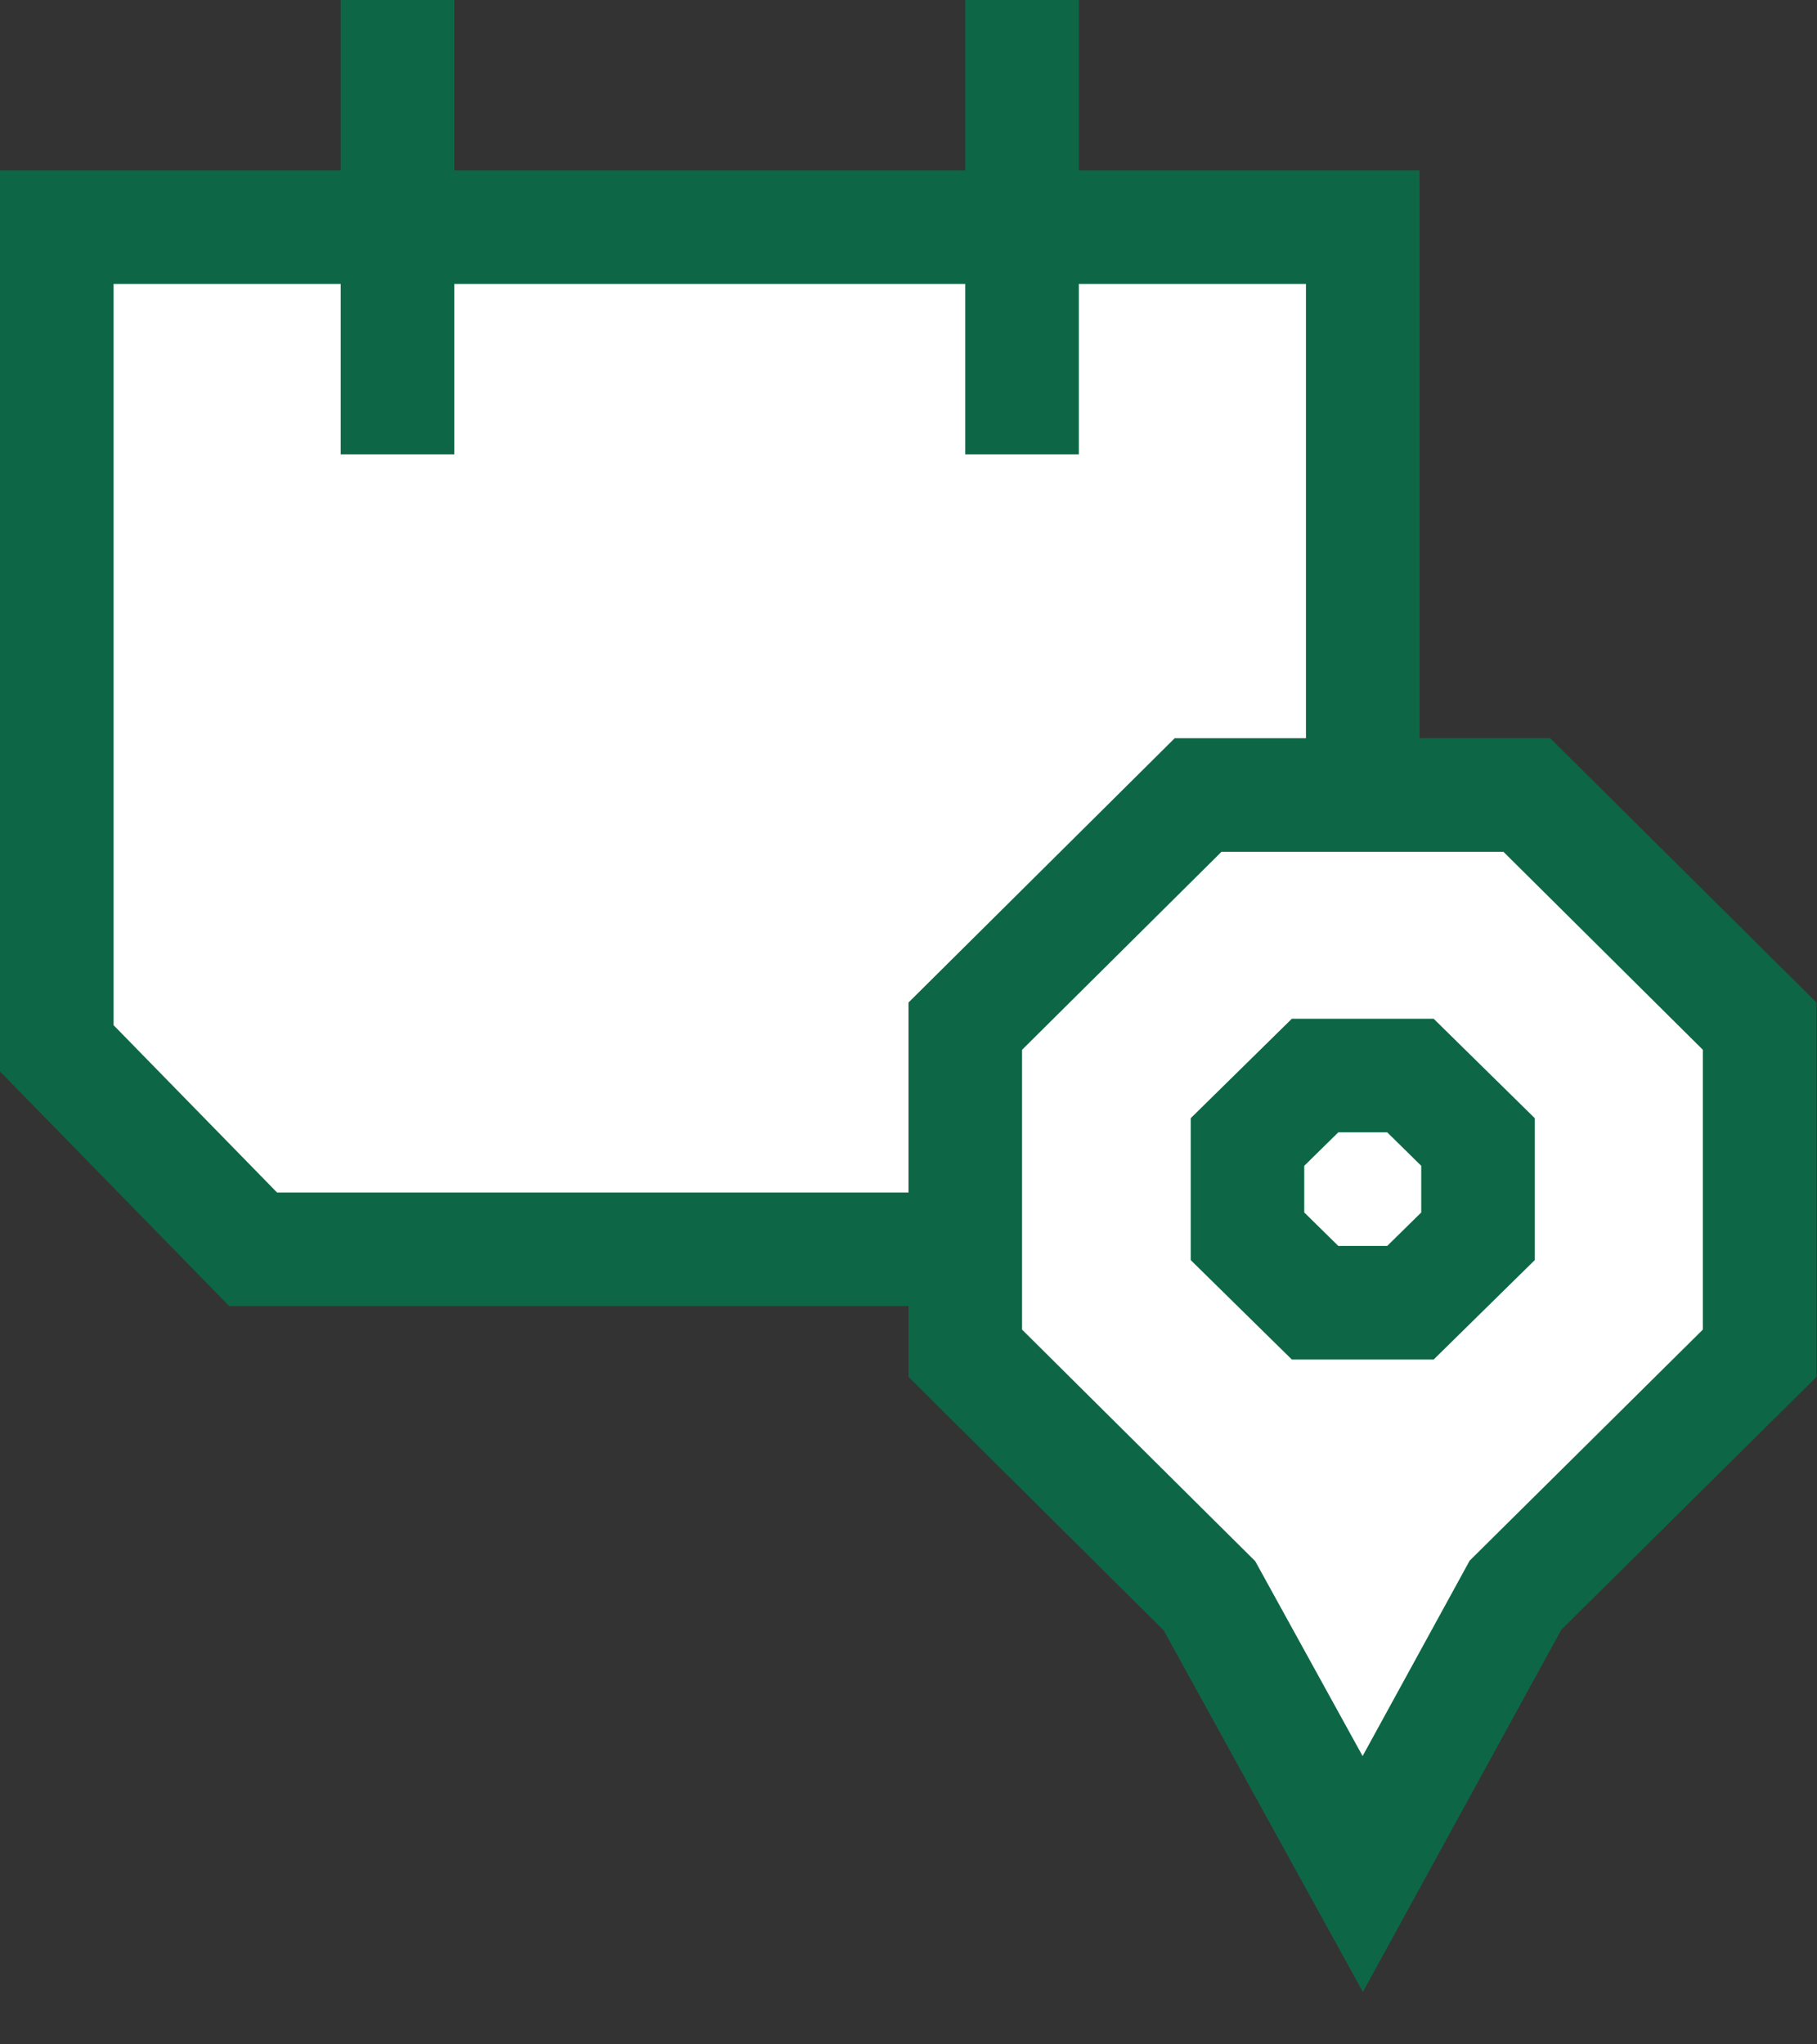 <?xml version="1.0" encoding="UTF-8"?>
<svg width="32" height="36" viewBox="0 0 32 36" fill="none" xmlns="http://www.w3.org/2000/svg">
<rect x="0" y="0" width="32" height="36" fill="#333333" stroke="none"/>
<path d="M1 4V18.46L4.459 22H24V4H1Z" fill="white" stroke="#0D6747" stroke-width="2"/>
<path d="M7 0V8V0Z" fill="white"/>
<path d="M7 0V8" stroke="#0D6747" stroke-width="2"/>
<path d="M18 0V8V0Z" fill="white"/>
<path d="M18 0V8" stroke="#0D6747" stroke-width="2"/>
<path d="M21.3 28.1L17 23.83V18.07L21.1 14H26.89L30.99 18.07V23.83L26.69 28.09L24 33L21.3 28.1Z" fill="white" stroke="#0D6747" stroke-width="2"/>
<path d="M21.97 20.11V21.77L23.16 22.94H24.84L26.03 21.77V20.11L24.84 18.94H23.16L21.97 20.11Z" fill="white" stroke="#0D6747" stroke-width="2"/>
</svg>
